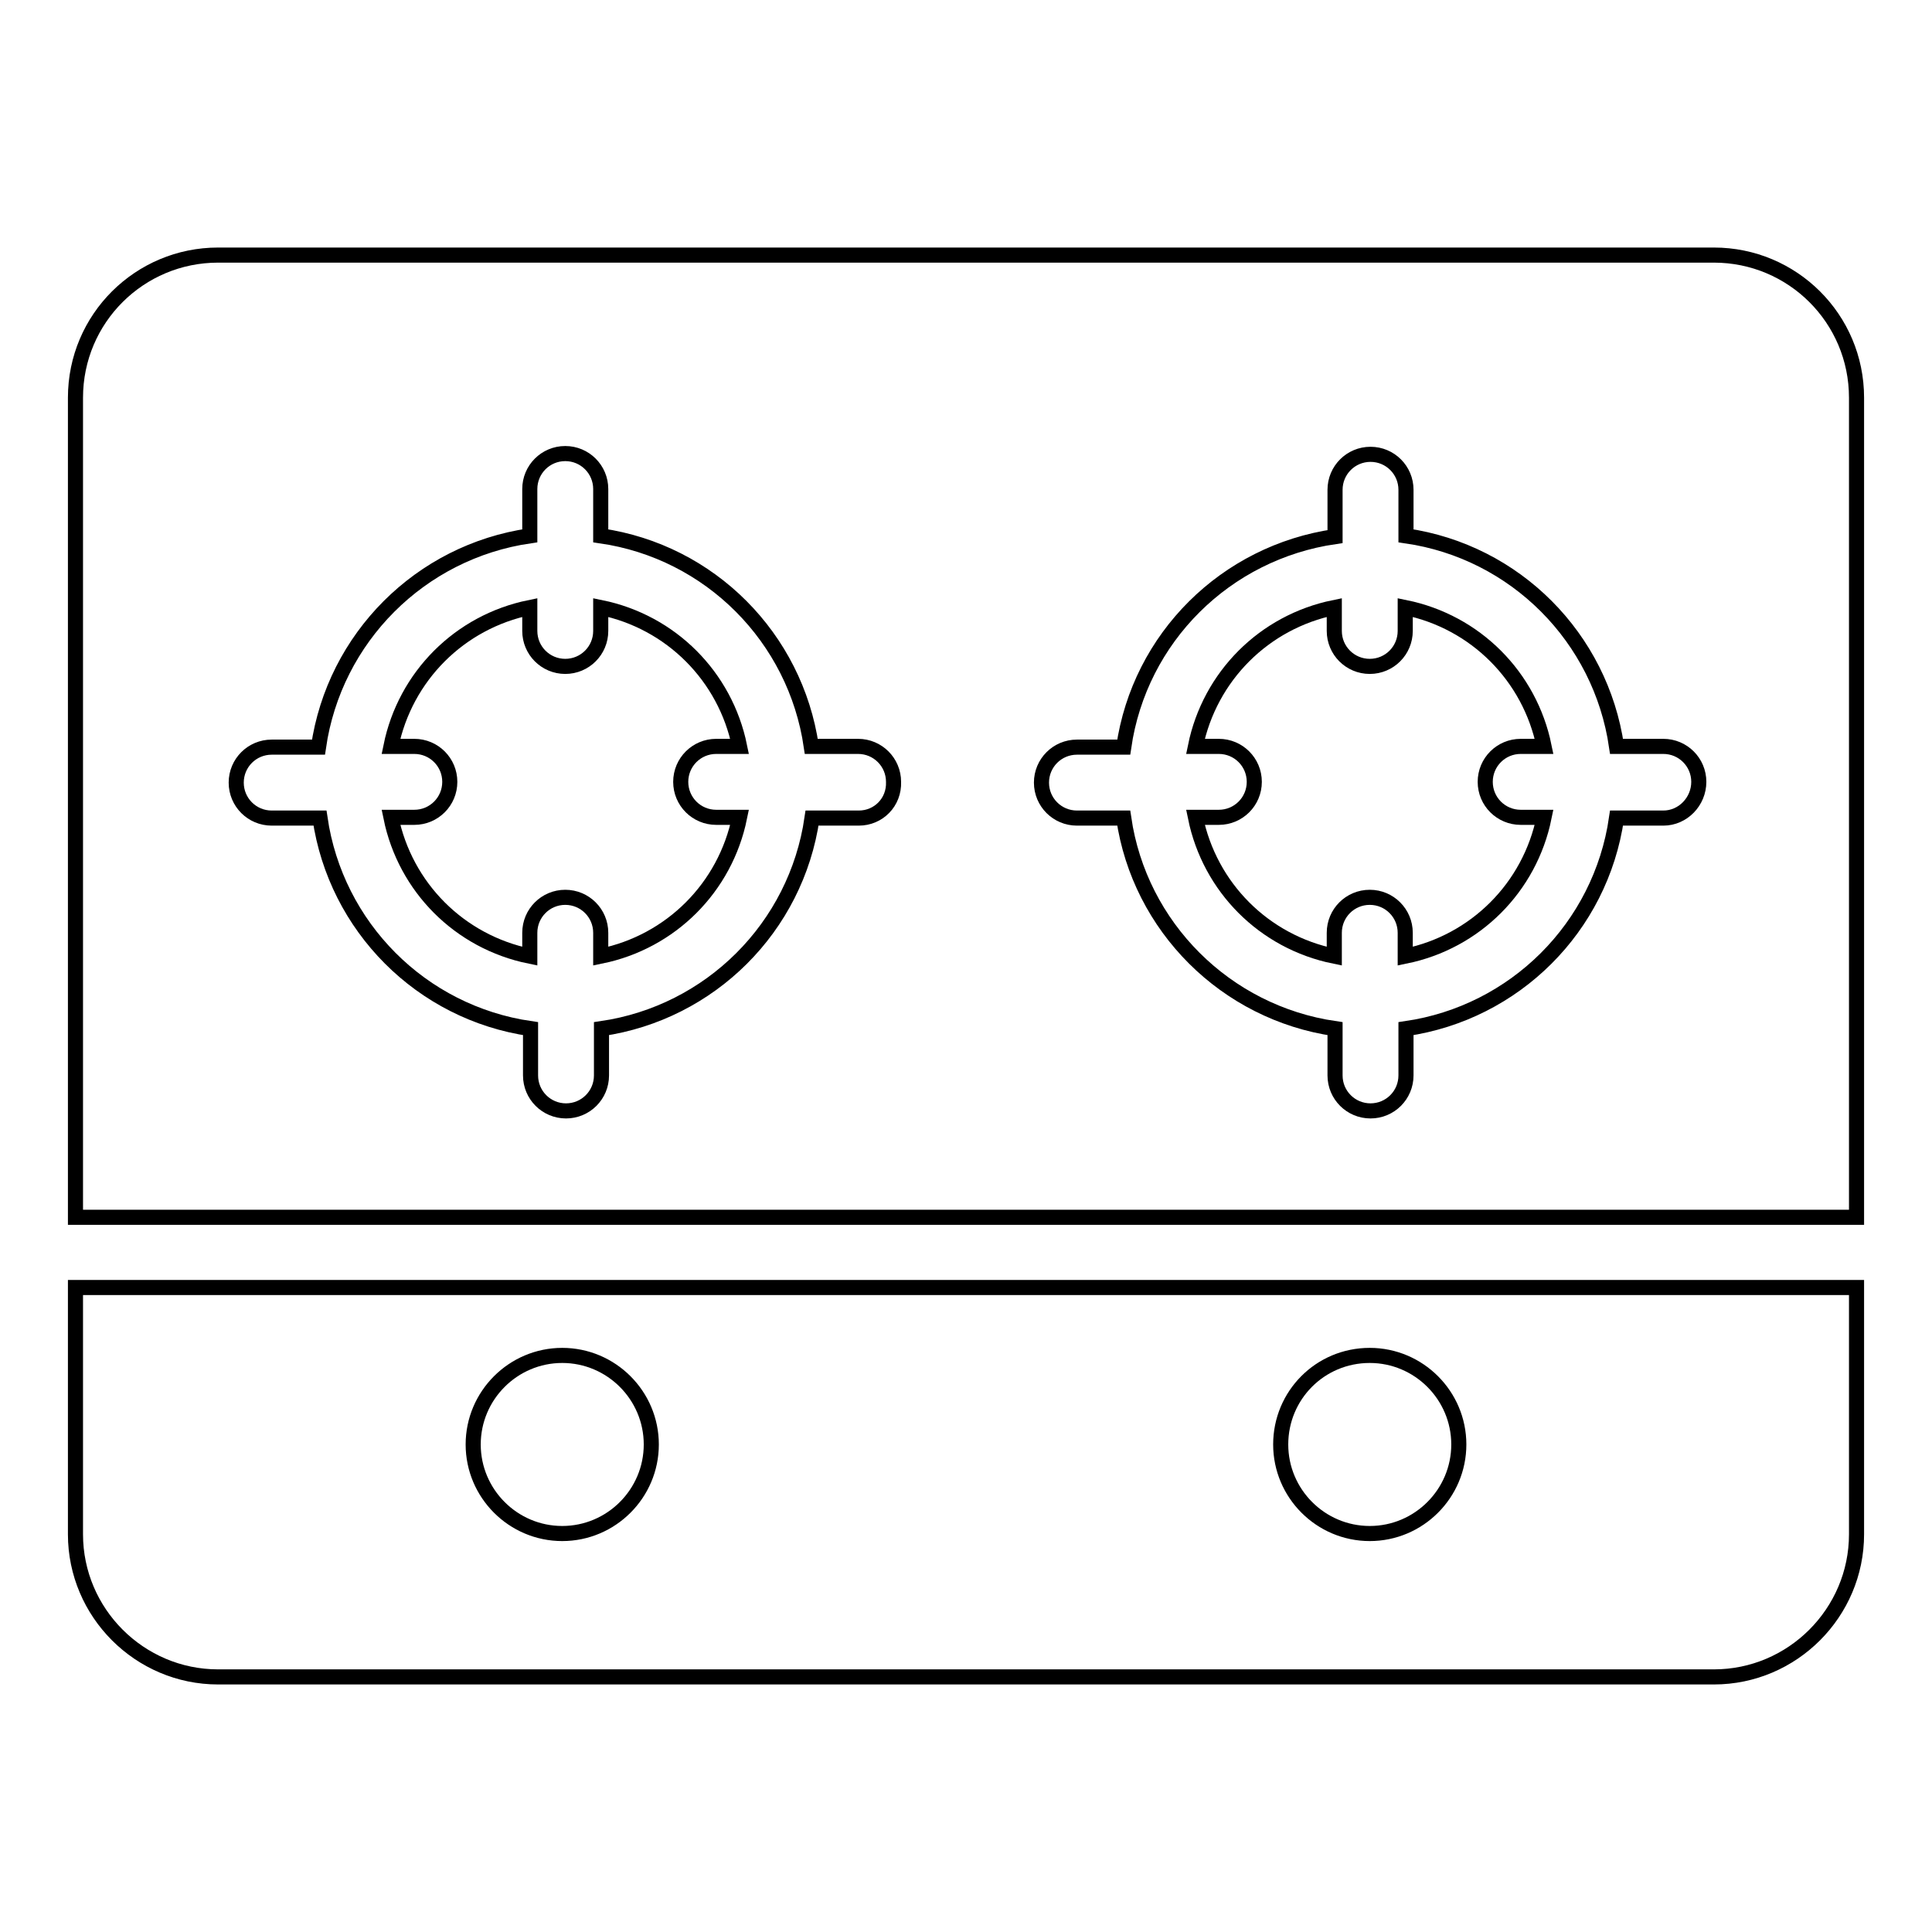 <?xml version="1.0" encoding="utf-8"?>
<!-- Svg Vector Icons : http://www.onlinewebfonts.com/icon -->
<!DOCTYPE svg PUBLIC "-//W3C//DTD SVG 1.1//EN" "http://www.w3.org/Graphics/SVG/1.1/DTD/svg11.dtd">
<svg version="1.1" xmlns="http://www.w3.org/2000/svg" xmlns:xlink="http://www.w3.org/1999/xlink" x="0px" y="0px" viewBox="0 0 256 256" enable-background="new 0 0 256 256" xml:space="preserve">
<g> <path stroke-width="2" fill-opacity="0" stroke="#000000"  d="M94.9,98.9H98c-1.9-9.3-9.1-16.5-18.4-18.4v3.1c0,2.6-2.1,4.7-4.7,4.7c-2.6,0-4.7-2.1-4.7-4.7v-3.1 c-9.3,1.9-16.5,9.1-18.4,18.4h3.1c2.6,0,4.7,2.1,4.7,4.7c0,2.6-2.1,4.7-4.7,4.7h-3.1c1.9,9.3,9.1,16.5,18.4,18.4v-3.1 c0-2.6,2.1-4.7,4.7-4.7c2.6,0,4.7,2.1,4.7,4.7v3.1c9.3-1.9,16.5-9.1,18.4-18.4h-3.1c-2.6,0-4.7-2.1-4.7-4.7 C90.2,101,92.3,98.9,94.9,98.9C94.9,98.9,94.9,98.9,94.9,98.9L94.9,98.9z"/> <path stroke-width="2" fill-opacity="0" stroke="#000000"  d="M227.1,33.8H28.9C18.5,33.8,10,42.2,10,52.7v108.6h236V52.7C246,42.2,237.5,33.8,227.1,33.8z M113.8,108.4 h-6.2c-2.1,14.5-13.5,25.8-27.9,27.9v6.2c0,2.6-2.1,4.7-4.7,4.7c-2.6,0-4.7-2.1-4.7-4.7c0,0,0,0,0,0v-6.2 c-14.5-2.1-25.8-13.5-27.9-27.9H36c-2.6,0-4.7-2.1-4.7-4.7c0-2.6,2.1-4.7,4.7-4.7c0,0,0,0,0,0h6.2C44.3,84.5,55.7,73.1,70.2,71 v-6.2c0-2.6,2.1-4.7,4.7-4.7c2.6,0,4.7,2.1,4.7,4.7V71c14.5,2.1,25.8,13.5,27.9,27.9h6.2c2.6,0,4.7,2.1,4.7,4.7 C118.5,106.3,116.4,108.4,113.8,108.4z M220.4,108.4h-6.2c-2.1,14.5-13.5,25.8-27.9,27.9v6.2c0,2.6-2.1,4.7-4.7,4.7 c-2.6,0-4.7-2.1-4.7-4.7v-6.2c-14.5-2.1-25.9-13.5-28-27.9h-6.2c-2.6,0-4.7-2.1-4.7-4.7c0-2.6,2.1-4.7,4.7-4.7h6.2 c2.1-14.5,13.5-25.8,28-27.9v-6.2c0-2.6,2.1-4.7,4.7-4.7c2.6,0,4.7,2.1,4.7,4.7V71c14.5,2.1,25.8,13.5,27.9,27.9h6.2 c2.6,0,4.7,2.1,4.7,4.7C225.1,106.2,223,108.4,220.4,108.4C220.3,108.4,220.3,108.4,220.4,108.4L220.4,108.4z M10,203.3 c0,10.4,8.5,18.9,18.9,18.9h198.2c10.4,0,18.9-8.5,18.9-18.9v-32.7H10V203.3z M181.5,179.6c6.5,0,11.8,5.3,11.8,11.8 c0,6.5-5.3,11.8-11.8,11.8s-11.8-5.3-11.8-11.8l0,0C169.7,184.9,174.9,179.6,181.5,179.6C181.5,179.6,181.5,179.6,181.5,179.6 L181.5,179.6z M74.5,179.6c6.5,0,11.8,5.3,11.8,11.8c0,6.5-5.3,11.8-11.8,11.8s-11.8-5.3-11.8-11.8l0,0 C62.7,184.9,68,179.6,74.5,179.6C74.5,179.6,74.5,179.6,74.5,179.6L74.5,179.6z"/> <path stroke-width="2" fill-opacity="0" stroke="#000000"  d="M201.5,98.9h3.1c-1.9-9.3-9.1-16.5-18.4-18.4v3.1c0,2.6-2.1,4.7-4.7,4.7c-2.6,0-4.7-2.1-4.7-4.7v-3.1 c-9.3,1.9-16.5,9.1-18.4,18.4h3.1c2.6,0,4.7,2.1,4.7,4.7c0,2.6-2.1,4.7-4.7,4.7c0,0,0,0,0,0h-3.1c1.9,9.3,9.1,16.5,18.4,18.4v-3.1 c0-2.6,2.1-4.7,4.7-4.7c2.6,0,4.7,2.1,4.7,4.7v3.1c9.3-1.9,16.5-9.1,18.4-18.4h-3.1c-2.6,0-4.7-2.1-4.7-4.7 C196.8,101,198.9,98.9,201.5,98.9C201.5,98.9,201.5,98.9,201.5,98.9L201.5,98.9z"/></g>
</svg>